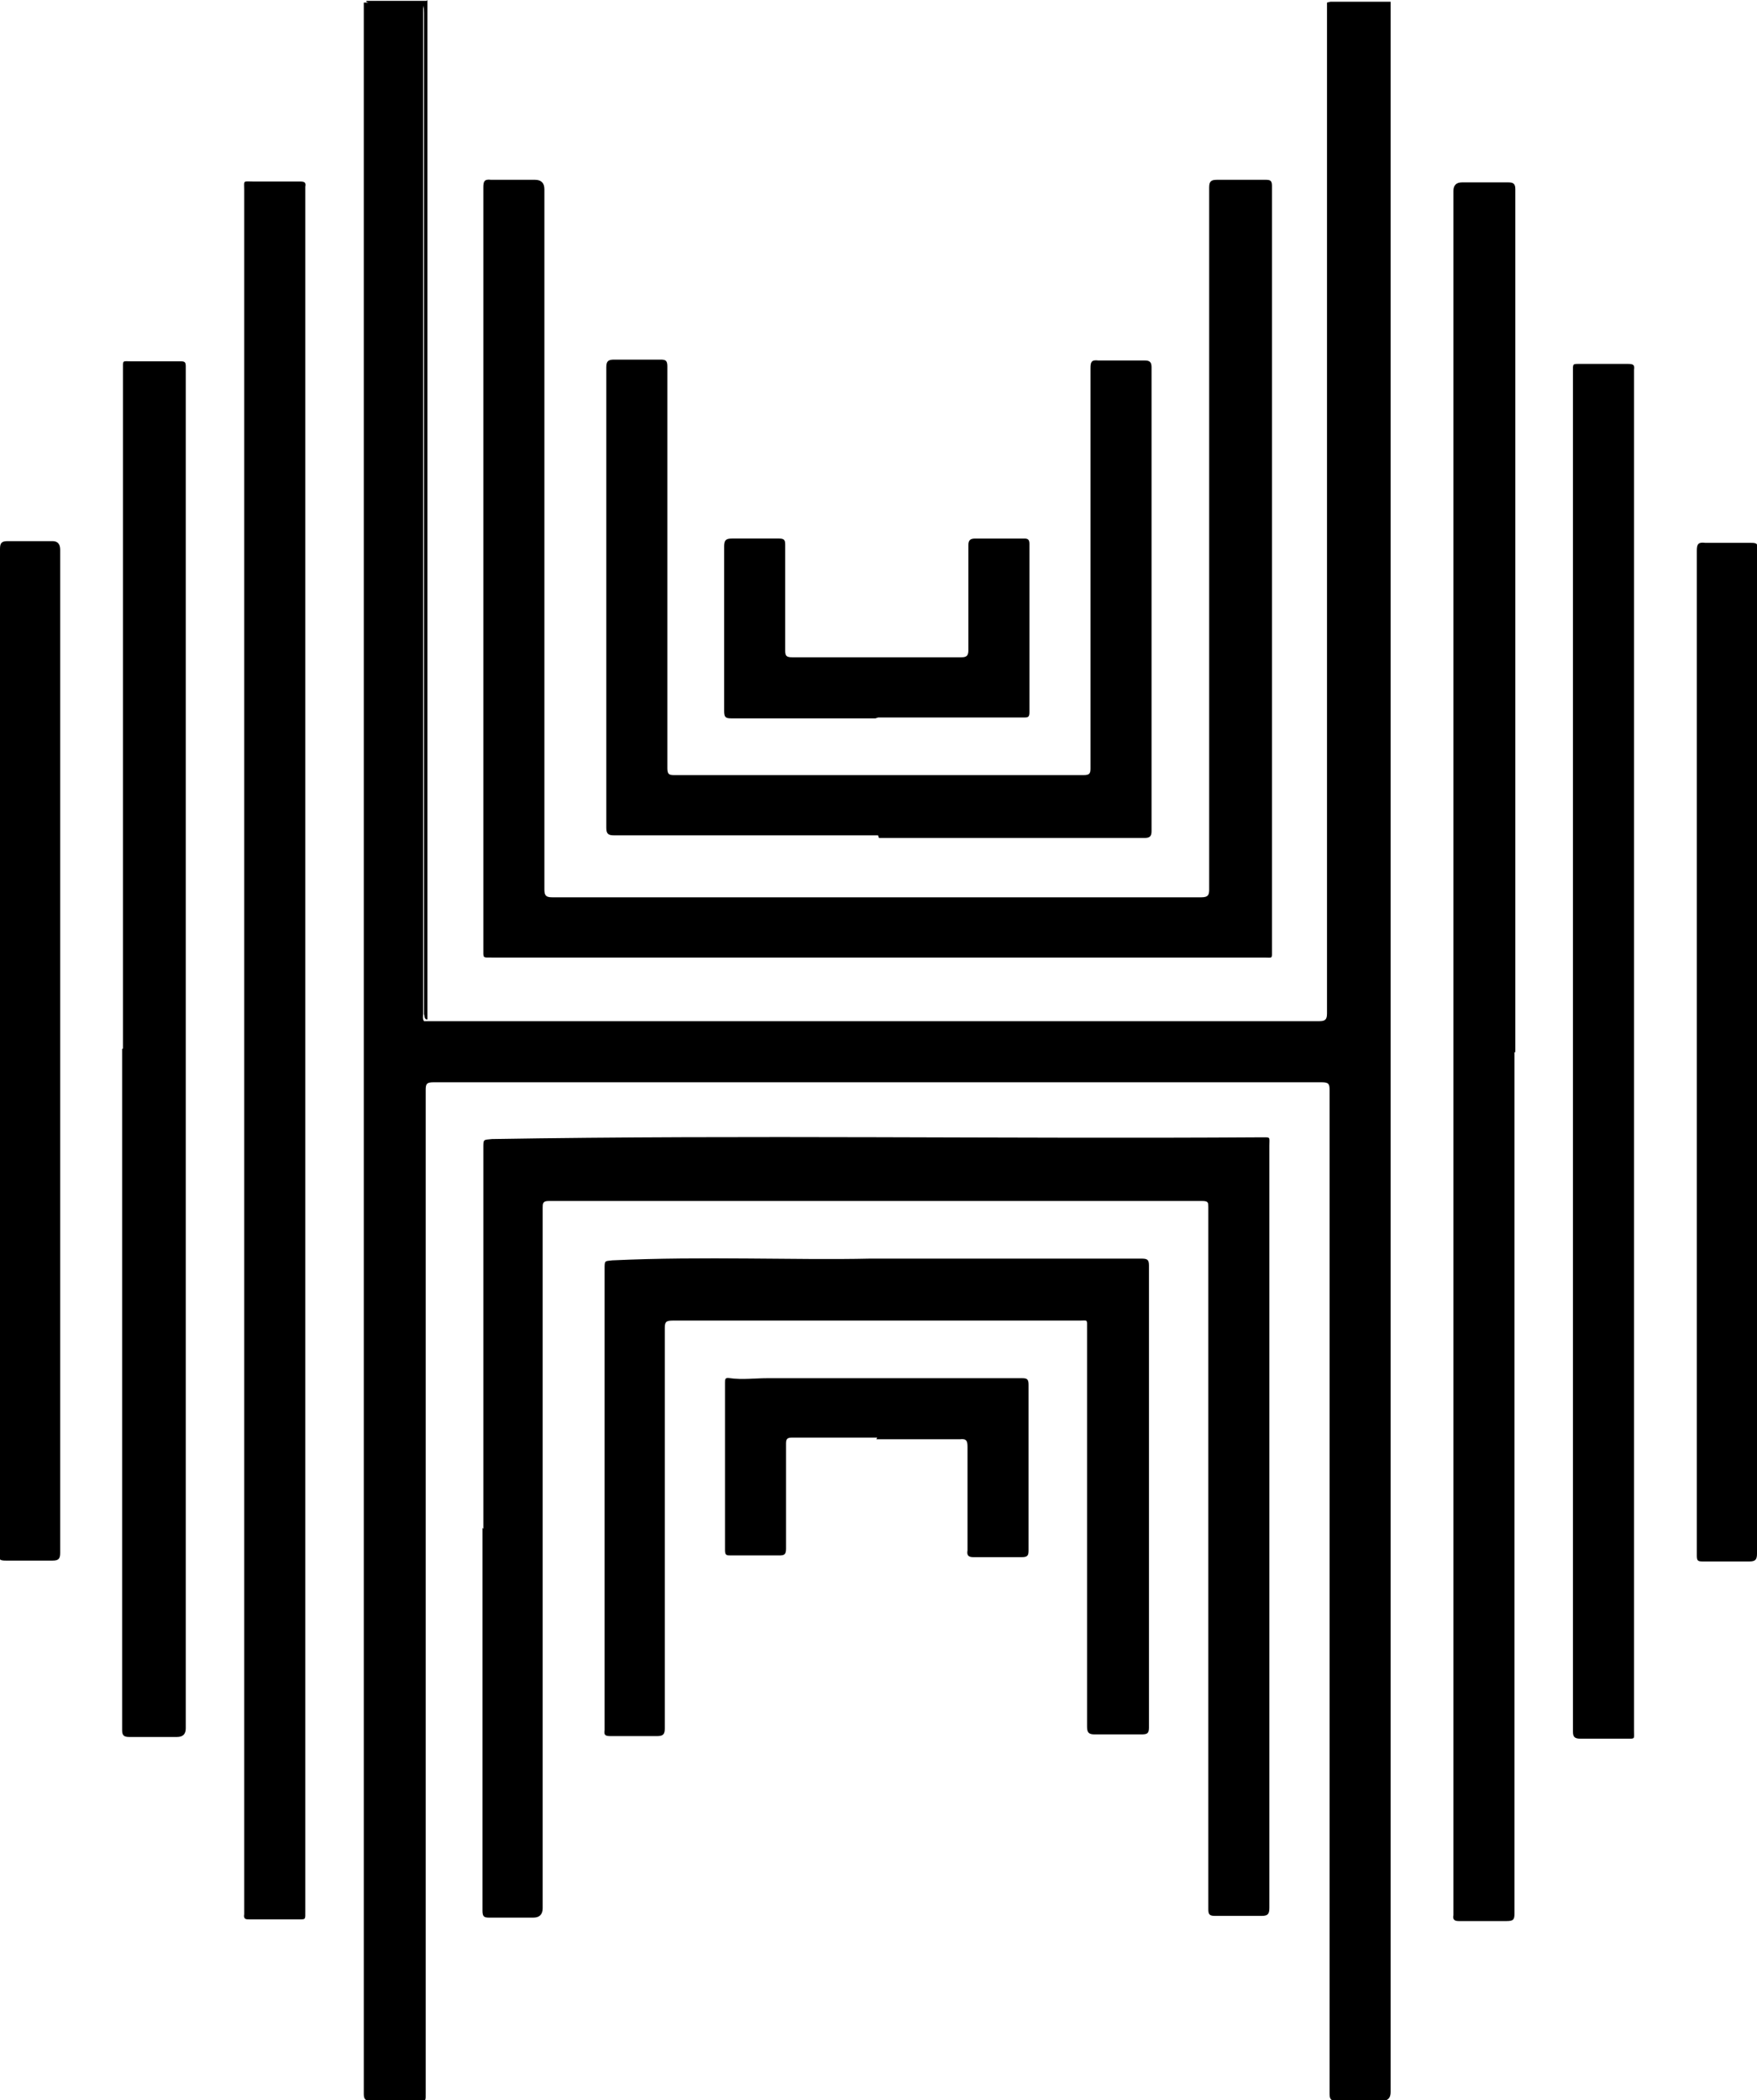 <svg xmlns="http://www.w3.org/2000/svg" id="Layer_2" data-name="Layer 2" viewBox="0 0 20.43 24.41"><defs><style>      .cls-1 {        fill: #000;        stroke-width: 0px;      }    </style></defs><g id="Layer_1-2" data-name="Layer 1"><path class="cls-1" d="M4.97,0s0,.05,0,.08c0,3.9,0,7.81,0,11.71,0,.02,0,.04,0,.06-.04,0-.03-.04-.04-.06,0-.04,0-.08,0-.12,0-3.82,0-7.64,0-11.46,0-.18.01-.17-.17-.17-.13,0-.26,0-.4,0-.04,0-.07,0-.1-.02,0,0,0,0,0-.01h.7Z"></path><path class="cls-1" d="M15.47.02c.23,0,.47,0,.7,0,0,.03,0,.06,0,.09,0,8.07,0,16.14,0,24.21q0,.1-.1.1c-.17,0-.35,0-.52,0-.08,0-.09-.02-.09-.09,0-1.65,0-3.3,0-4.95,0-2.24,0-4.47,0-6.71,0-.07-.01-.09-.09-.09-3.44,0-6.89,0-10.33,0-.08,0-.09.02-.09.09,0,3.88,0,7.77,0,11.65,0,.11.01.1-.1.1-.18,0-.36,0-.54,0-.06,0-.08-.02-.08-.08,0-1.56,0-3.12,0-4.68,0-6.52,0-13.03,0-19.55,0-.03,0-.05,0-.08.21,0,.42,0,.63,0,.05,0,.07.02.06.07,0,.02,0,.04,0,.06,0,3.87,0,7.74,0,11.62,0,.03-.01.06.01.09.03,0,.05,0,.08,0,3.44,0,6.89,0,10.33,0,.07,0,.09-.02.09-.09,0-3.92,0-7.83,0-11.75Z"></path><path class="cls-1" d="M5.62,17.77c0-1.48,0-2.95,0-4.43,0-.1,0-.09.1-.1,2.98-.05,5.96,0,8.94-.02.12,0,.1-.01.1.1,0,2.95,0,5.9,0,8.85,0,.07-.01.1-.09.1-.18,0-.36,0-.54,0-.07,0-.08-.02-.08-.08,0-2.39,0-4.78,0-7.17,0-.33,0-.66,0-.99,0-.05,0-.07-.07-.07-2.53,0-5.06,0-7.6,0-.07,0-.07.03-.07.08,0,2.71,0,5.43,0,8.14q0,.11-.11.11c-.17,0-.34,0-.51,0-.06,0-.08-.01-.08-.08,0-.37,0-.74,0-1.12,0-1.11,0-2.22,0-3.33Z"></path><path class="cls-1" d="M17.61,12.23c0,3.34,0,6.68,0,10.01,0,.07-.01.09-.09.09-.19,0-.37,0-.56,0-.05,0-.07-.02-.06-.07,0-.01,0-.02,0-.04,0-6.67,0-13.34,0-20q0-.1.1-.1c.18,0,.36,0,.54,0,.06,0,.08.02.08.08,0,1.67,0,3.35,0,5.02,0,1.67,0,3.34,0,5.01Z"></path><path class="cls-1" d="M3.55,12.2c0,3.34,0,6.67,0,10.01,0,.11.01.1-.1.1-.18,0-.37,0-.55,0-.04,0-.07,0-.06-.06,0-.02,0-.03,0-.05,0-6.66,0-13.33,0-19.99,0-.12-.02-.1.11-.1.18,0,.36,0,.54,0,.05,0,.07.01.06.06,0,.02,0,.03,0,.05,0,3.33,0,6.66,0,9.98Z"></path><path class="cls-1" d="M1.43,12.19c0-2.63,0-5.26,0-7.89,0-.12-.01-.1.1-.1.19,0,.38,0,.57,0,.05,0,.06.01.06.06,0,.17,0,.34,0,.51,0,5.11,0,10.21,0,15.32q0,.1-.1.1c-.19,0-.37,0-.56,0-.06,0-.08-.02-.08-.08,0-1.43,0-2.86,0-4.29,0-1.21,0-2.42,0-3.63Z"></path><path class="cls-1" d="M10.12,14.63c1.19,0,2.17,0,3.15,0,.07,0,.09.01.09.08,0,1.79,0,3.58,0,5.37,0,.07-.02.08-.09.08-.18,0-.36,0-.54,0-.07,0-.09-.02-.09-.09,0-1.54,0-3.08,0-4.63,0-.11.01-.09-.09-.09-1.58,0-3.15,0-4.73,0-.08,0-.09.02-.09.09,0,1.55,0,3.1,0,4.65,0,.07-.02.09-.09.09-.18,0-.36,0-.54,0-.06,0-.08-.01-.07-.07,0-.15,0-.31,0-.46,0-1.63,0-3.27,0-4.9,0-.1,0-.09.09-.1,1.07-.05,2.14,0,3-.02Z"></path><path class="cls-1" d="M18.29,12.22c0-2.63,0-5.26,0-7.89,0-.11-.01-.1.1-.1.18,0,.36,0,.54,0,.06,0,.08.01.07.07,0,.22,0,.44,0,.66,0,5.05,0,10.1,0,15.15,0,.11.02.1-.1.1-.17,0-.35,0-.52,0-.07,0-.09-.02-.09-.08,0-1.1,0-2.2,0-3.3v-4.61Z"></path><path class="cls-1" d="M0,12.22c0-1.95,0-3.89,0-5.84,0-.07.02-.09.09-.09.17,0,.35,0,.52,0q.09,0,.09.1c0,1.75,0,3.5,0,5.25,0,2.14,0,4.27,0,6.41,0,.07-.02.09-.09.09-.18,0-.36,0-.54,0-.07,0-.09-.01-.08-.08,0-.99,0-1.98,0-2.97,0-.95,0-1.91,0-2.86Z"></path><path class="cls-1" d="M20.43,12.22c0,1.95,0,3.89,0,5.84,0,.07-.02.09-.09.09-.18,0-.36,0-.54,0-.06,0-.07-.01-.07-.07,0-.48,0-.96,0-1.44,0-3.41,0-6.83,0-10.24,0-.08.02-.1.1-.09.18,0,.35,0,.53,0,.07,0,.08.01.08.08,0,1.52,0,3.04,0,4.57v1.27Z"></path><path class="cls-1" d="M10.2,16.71c-.33,0-.66,0-.99,0-.06,0-.07.02-.07.07,0,.41,0,.81,0,1.22,0,.07-.02.08-.08.08-.19,0-.37,0-.56,0-.05,0-.07,0-.07-.06,0-.65,0-1.3,0-1.95,0-.04,0-.06.06-.05.14.02.29,0,.43,0,.99,0,1.98,0,2.97,0,.06,0,.07.02.07.08,0,.64,0,1.28,0,1.92,0,.06-.01.08-.08.08-.19,0-.37,0-.56,0-.06,0-.08-.02-.07-.08,0-.4,0-.8,0-1.2,0-.07-.01-.1-.09-.09-.32,0-.65,0-.97,0Z"></path><path class="cls-1" d="M10.2,11.13c-1.49,0-2.99,0-4.48,0-.11,0-.1.01-.1-.1,0-2.95,0-5.9,0-8.85,0-.07.01-.1.09-.09.17,0,.34,0,.51,0q.11,0,.11.11c0,.77,0,1.55,0,2.32,0,1.94,0,3.88,0,5.82,0,.07.02.09.09.09,2.52,0,5.04,0,7.55,0,.08,0,.09-.03.09-.09,0-2.72,0-5.44,0-8.16,0-.07.02-.09.09-.09.19,0,.38,0,.57,0,.05,0,.07.01.07.07,0,.22,0,.45,0,.67,0,2.74,0,5.48,0,8.21,0,.11.01.09-.09.09-1.5,0-2.99,0-4.49,0Z"></path><path class="cls-1" d="M10.21,9.71c-1.02,0-2.05,0-3.07,0-.07,0-.09-.02-.09-.09,0-1.78,0-3.57,0-5.35,0-.07.02-.09.09-.09.18,0,.36,0,.54,0,.06,0,.08.01.08.08,0,1.03,0,2.06,0,3.08,0,.53,0,1.06,0,1.59,0,.07.02.08.08.08,1.59,0,3.17,0,4.76,0,.07,0,.08-.02.08-.08,0-1.55,0-3.1,0-4.65,0-.07.01-.1.09-.09.18,0,.36,0,.54,0,.06,0,.08.02.08.08,0,1.57,0,3.14,0,4.71,0,.23,0,.45,0,.68,0,.06-.02.08-.08.08-1.03,0-2.06,0-3.09,0Z"></path><path class="cls-1" d="M10.18,8.35c-.56,0-1.12,0-1.68,0-.07,0-.08-.02-.08-.09,0-.64,0-1.27,0-1.91,0-.07.02-.09.09-.09.18,0,.37,0,.55,0,.06,0,.07.02.07.07,0,.41,0,.82,0,1.23,0,.06.01.08.08.08.66,0,1.31,0,1.97,0,.06,0,.08-.02.08-.08,0-.41,0-.81,0-1.22,0-.06.02-.08.08-.08.19,0,.38,0,.57,0,.04,0,.06.01.06.06,0,.65,0,1.31,0,1.96,0,.06-.02.06-.07.06-.56,0-1.13,0-1.69,0Z"></path></g></svg>